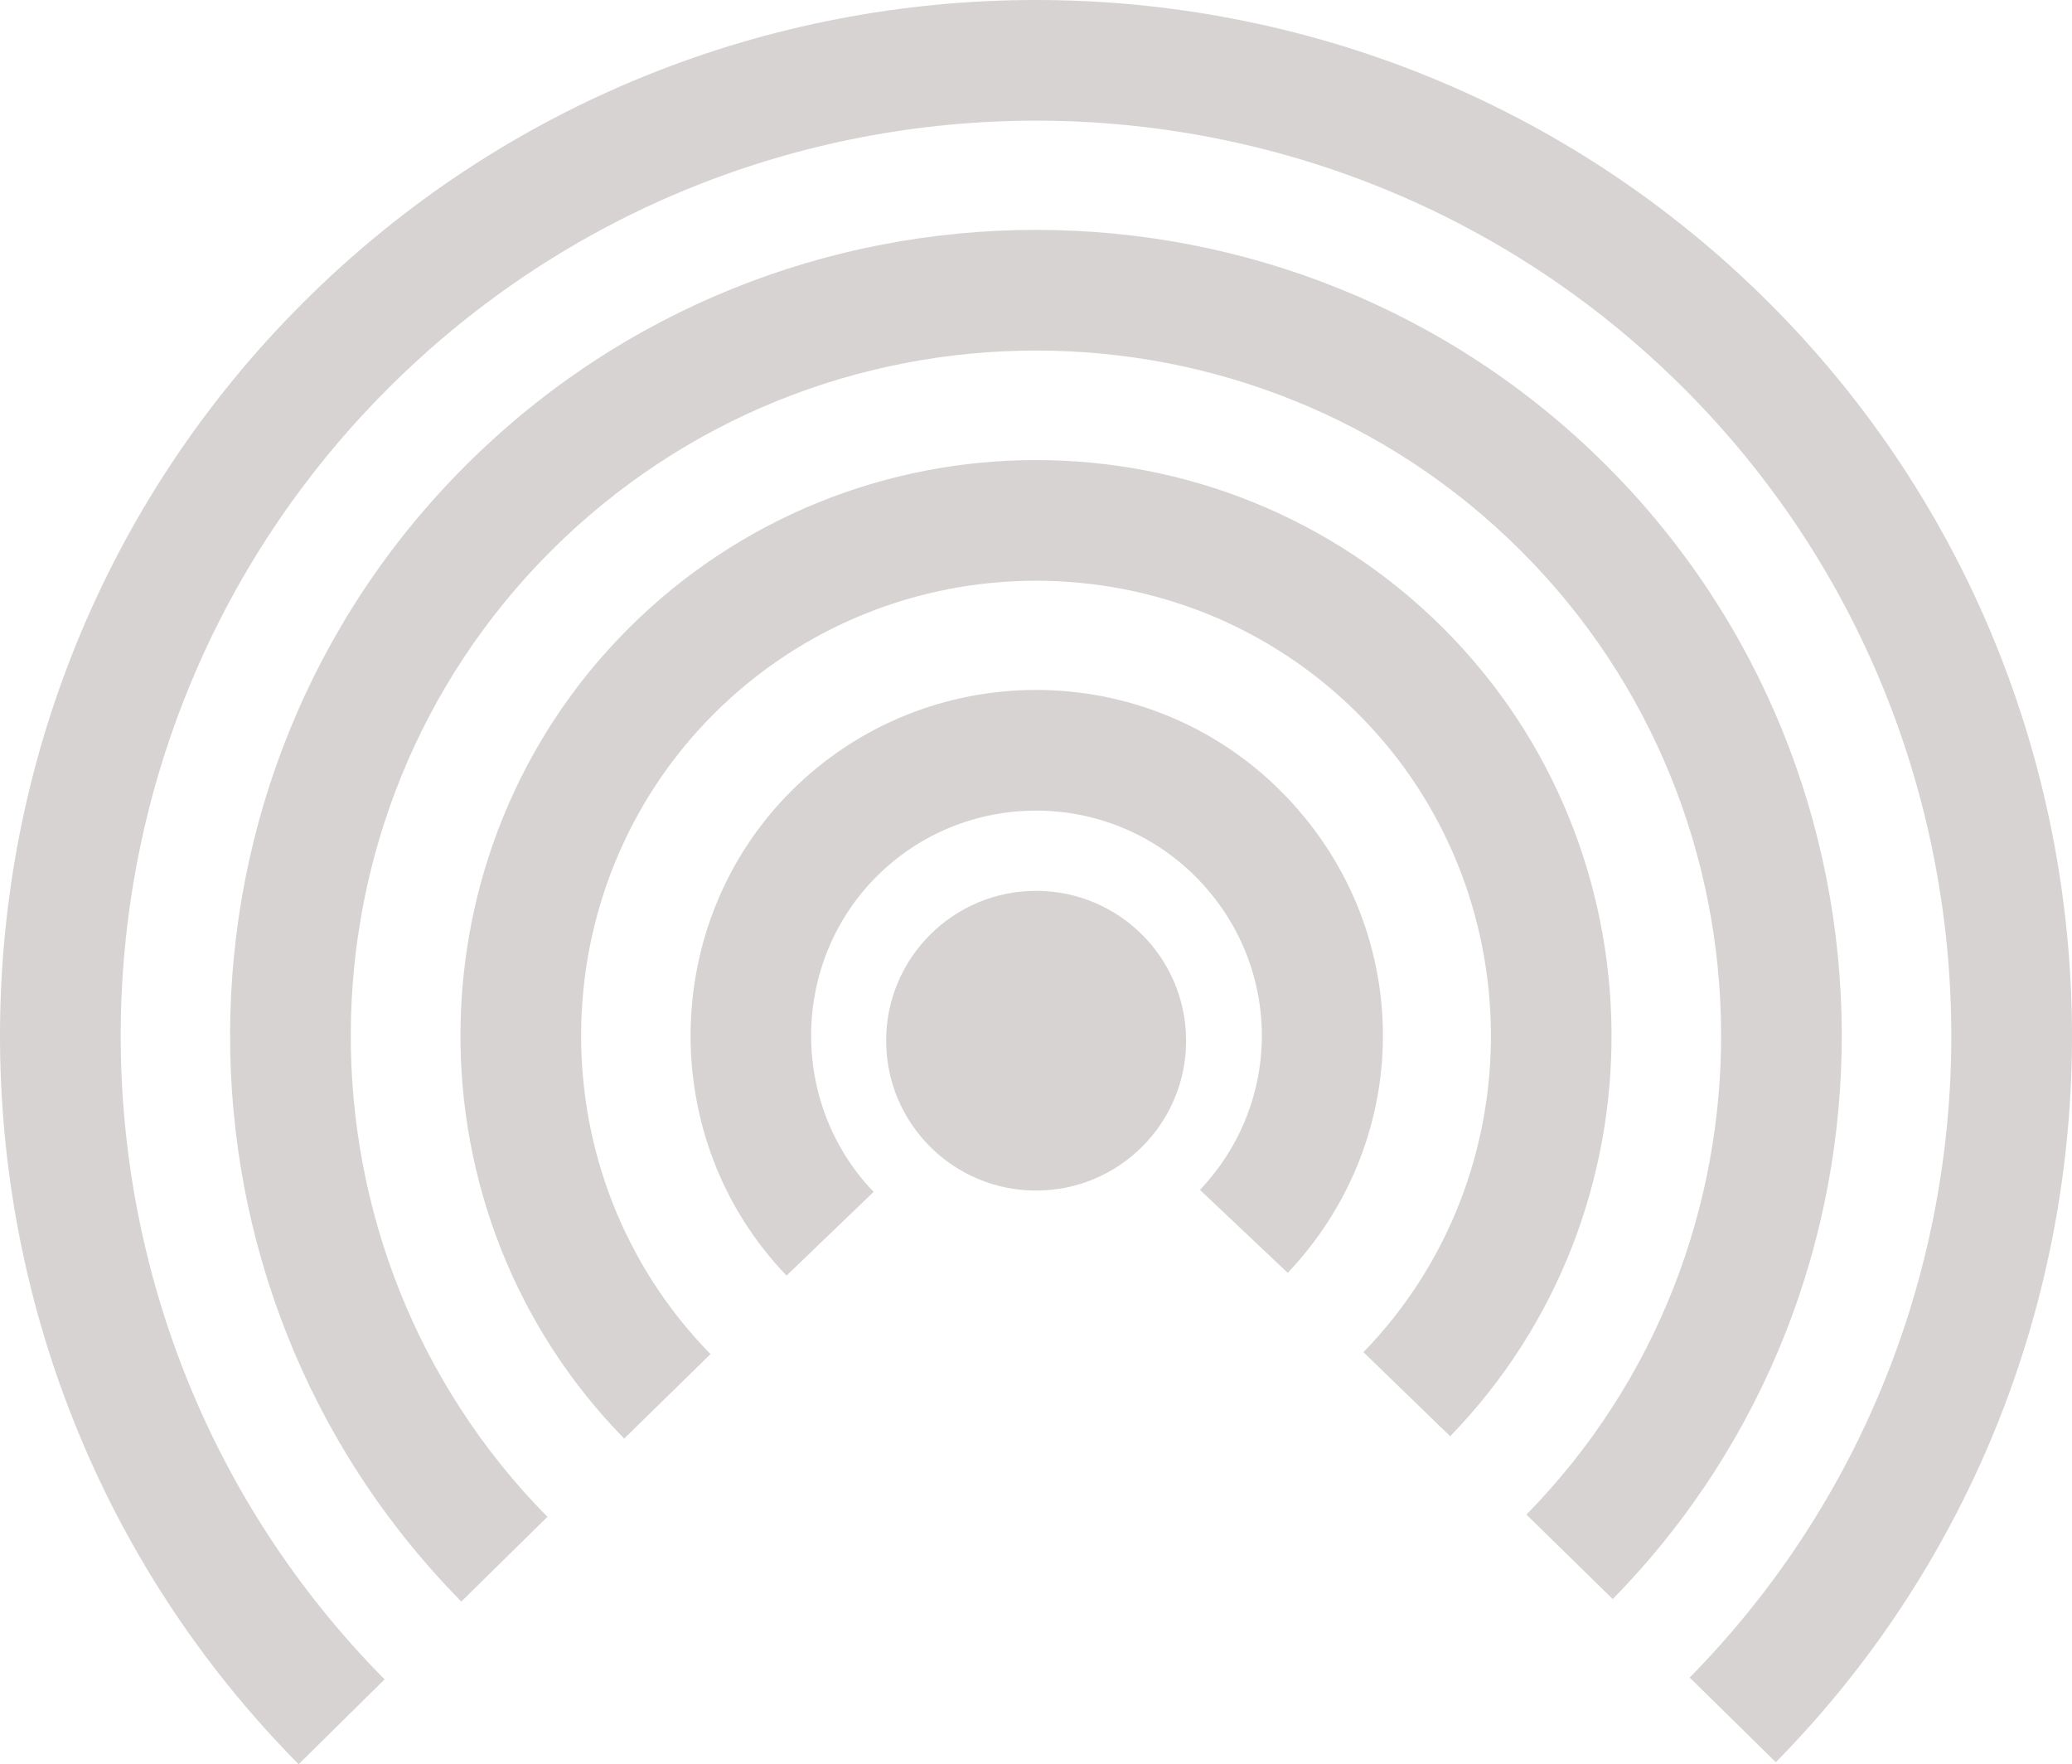 <?xml version="1.0" encoding="UTF-8"?> <svg xmlns="http://www.w3.org/2000/svg" width="417" height="355" viewBox="0 0 417 355" fill="none"><path d="M60.105 355C-20.355 273.705 -19.987 141.803 60.93 60.971C142.305 -20.33 274.706 -20.318 356.075 60.971C436.788 141.601 437.382 273.32 357.396 354.591L340.055 337.557C410.72 265.758 410.195 149.388 338.883 78.147C266.989 6.324 150.017 6.324 78.123 78.147C6.636 149.56 6.309 266.096 77.399 337.919L60.105 355Z" fill="#D7D3D3"></path><path d="M92.847 322.261C30.464 259.014 30.838 156.475 93.687 93.691C156.996 30.444 260.011 30.444 323.32 93.691C385.956 156.268 386.517 258.581 324.57 321.763L307.199 304.765C359.861 251.055 359.38 164.073 306.127 110.867C252.299 57.092 164.714 57.098 110.88 110.867C57.446 164.251 57.126 251.435 110.17 305.216L92.847 322.261Z" fill="#D7D3D3"></path><path d="M125.62 289.469C81.35 244.288 81.736 171.166 126.484 126.459C171.71 81.284 245.299 81.272 290.519 126.459C335.074 170.965 335.674 243.885 291.854 289.001L274.4 272.086C309.024 236.435 308.543 178.817 273.326 143.635C237.578 107.925 179.419 107.931 143.676 143.635C108.311 178.971 108.006 236.768 142.997 272.471L125.62 289.469Z" fill="#D7D3D3"></path><path d="M158.301 256.672C132.18 229.532 132.598 185.798 159.236 159.18C186.403 132.052 230.602 132.04 257.763 159.18C284.623 186.011 285.238 228.595 259.161 256.126L241.499 239.425C258.457 221.525 258.05 193.822 240.57 176.356C222.887 158.694 194.115 158.694 176.432 176.356C159.091 193.686 158.818 222.16 175.827 239.828L158.301 256.672Z" fill="#D7D3D3"></path><path d="M208.525 239.567C225.196 239.567 238.71 226.066 238.71 209.411C238.71 192.757 225.196 179.256 208.525 179.256C191.854 179.256 178.34 192.757 178.34 209.411C178.34 226.066 191.854 239.567 208.525 239.567Z" fill="#D7D3D3"></path></svg> 